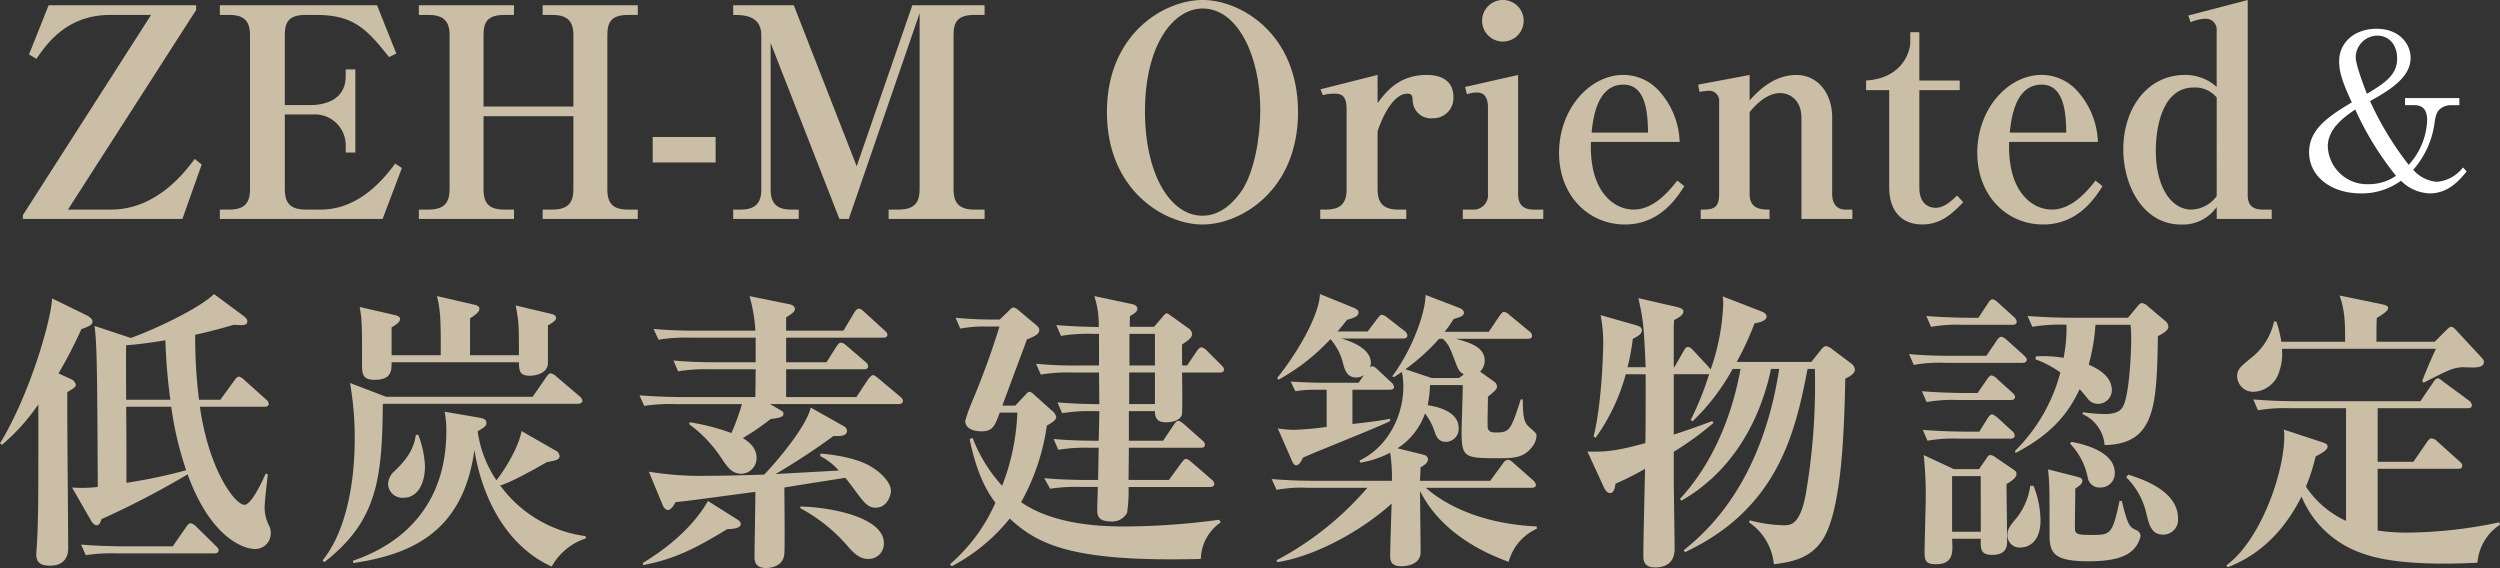 <svg xmlns="http://www.w3.org/2000/svg" xmlns:xlink="http://www.w3.org/1999/xlink" width="405.755" height="92.19" viewBox="0 0 405.755 92.19"><rect x="0" y="0" width="405.755" height="92.19" fill="#333333" stroke="none"/><defs><clipPath id="a"><rect width="405.755" height="92.19" fill="none"/></clipPath></defs><g transform="translate(0 0)"><g transform="translate(0 0)" clip-path="url(#a)"><path d="M31.49,1.536l-20.808,32.4h6.983c7.459,0,12.066-6.177,13.587-8.219l1.139.9-3.134,8.836H3.367v-.618L24.175,2.343H17.523c-7.031,0-10.214,4.608-11.972,7.126L4.364,8.757,7.547.776H31.49Z" transform="translate(0.346 0.08)" fill="#cbbea6"/><path d="M32.352.775H57.864L61,8.613l-1.188.571c-3.753-4.751-5.89-6.841-11.877-6.841H46.271c-2.708,0-3.373,1.139-3.373,3.278V16.974h4.134c2.708,0,5.747-1.044,5.747-4.7V11.179h1.568V24.671H52.779V23.388a5,5,0,0,0-5.273-4.893H42.9V30.657c0,2.232.95,3.278,3.373,3.278h2.47c6.509,0,10.594-5.511,12.066-7.459l1.093.712-3.135,8.266H32.352v-1.52h1.52c2.423,0,3.374-1,3.374-3.278V5.621c0-2.233-.9-3.278-3.374-3.278h-1.52Z" transform="translate(3.328 0.08)" fill="#cbbea6"/><path d="M81.734,35.456v-1.52H83.3c2.519,0,3.421-1.093,3.421-3.279V18.781H72.138V30.657c0,2.328.95,3.279,3.373,3.279h1.567v1.52H61.639v-1.52h1.567c2.518,0,3.421-1.093,3.421-3.279V5.621c0-2.232-.951-3.277-3.421-3.277H61.639V.776H77.078V2.344H75.511c-2.756,0-3.373,1.188-3.373,3.277V17.213H86.723V5.621c0-2.232-.951-3.277-3.421-3.277H81.734V.776h15.44V2.344H95.606c-2.755,0-3.373,1.188-3.373,3.277V30.657c0,2.328.95,3.279,3.373,3.279h1.568v1.52Z" transform="translate(6.341 0.08)" fill="#cbbea6"/><rect width="10.214" height="4.134" transform="translate(105.933 22.233)" fill="#cbbea6"/><path d="M125.141,35.456,113.976,6.9V30.657c0,2.138.855,3.279,3.374,3.279h1.187v1.52H107.9v-1.52h1.188c2.423,0,3.374-1.046,3.374-3.279V5.621c0-3.277-3.041-3.277-4.561-3.277V.776h9.834L127.944,26.9,136.97.776H148.7V2.344h-1.662c-2.756,0-3.374,1.188-3.374,3.277V30.657c0,2.233.951,3.279,3.374,3.279H148.7v1.52H133.122v-1.52h1.615c2.518,0,3.421-1.093,3.421-3.279V2.059l-11.5,33.4Z" transform="translate(11.099 0.08)" fill="#cbbea6"/><path d="M178.429,36.438c-6.223,0-15.534-5.558-15.534-18.243,0-12.732,9.31-18.2,15.534-18.2,6.13,0,15.486,5.416,15.486,18.2,0,12.732-9.309,18.243-15.486,18.243m0-35.06c-4.559,0-9.358,5.558-9.358,16.818,0,9.691,3.9,16.818,9.358,16.818,3.231,0,5.464-2.708,6.462-4.228,1.9-2.993,2.9-8.361,2.9-12.97,0-8.6-3.61-16.437-9.359-16.437" transform="translate(16.757 0)" fill="#cbbea6"/><path d="M203.6,15.588c1.33-1.758,3.421-4.561,7.981-4.561,2.945,0,4.323,1.425,4.323,3.516a3.273,3.273,0,0,1-3.374,3.515,2.948,2.948,0,0,1-3.23-2.85c-.047-.807-.142-1.14-.855-1.14-2.661,0-4.466,4.942-4.846,6.081V29.6c0,2.232.95,3.279,3.374,3.279h1.282V34.4H194.292v-1.52h.9c2.328,0,3.374-.952,3.374-3.279V16.585c0-2.232-.855-2.518-2-2.518a6.665,6.665,0,0,0-1.853.238l-.38-.95,9.264-2.329Z" transform="translate(19.987 1.135)" fill="#cbbea6"/><path d="M215.267,34.016h1.711a2.323,2.323,0,0,0,2.376-2.565V17.388c0-1.044-.286-2.374-1.758-2.374a5.3,5.3,0,0,0-1.663.285l-.285-1.188,8.6-1.948V31.451c0,1.662.712,2.565,2.565,2.565h1.52v1.52H215.267Zm9.882-30.642A3.373,3.373,0,1,1,221.775,0a3.356,3.356,0,0,1,3.374,3.374" transform="translate(22.144 0)" fill="#cbbea6"/><path d="M240.126,35.3c-5.843,0-10.689-4.609-10.689-11.64,0-7.126,4.988-12.637,10.452-12.637a7.8,7.8,0,0,1,5.653,2.47,12.909,12.909,0,0,1,3.469,8.408h-14.4c-.285,7.983,3.658,10.976,6.936,10.976,3.421,0,5.986-3.326,7.079-4.7l1.139.9c-1.187,1.853-3.943,6.223-9.643,6.223M239.889,12.6c-4.323,0-4.941,5.558-5.178,7.791h9.168c-.047-2.756-.19-7.791-3.99-7.791" transform="translate(23.602 1.135)" fill="#cbbea6"/><path d="M250.323,32.881c1.758,0,2.993,0,2.993-2.518V15.35a1.617,1.617,0,0,0-1.568-1.757,8.754,8.754,0,0,0-1.615.191L249.9,12.6l8.362-1.567v4.134c1.188-1.33,3.8-4.134,7.6-4.134,3.325,0,5.8,2.8,5.8,6.936V30.411c0,1.33.618,2.47,2.137,2.47h1.14V34.4h-8.266V18.059c0-3.135-2.043-4.086-3.469-4.086-2.374,0-4.322,2.328-4.94,3.088v13.3c0,2.518,2,2.518,3.23,2.518V34.4H250.323Z" transform="translate(25.706 1.135)" fill="#cbbea6"/><path d="M274.617,14.145V12.577c6.413-.38,7.173-5.415,7.173-5.986V4.739h1.473v7.838h6.555v1.568h-6.555v15.82c0,2.756,1.663,3.278,2.66,3.278,1.283,0,2.376-.95,3.467-2l1,1.093c-1.616,1.663-3.515,3.61-6.65,3.61-3.421,0-5.369-2.28-5.369-5.985V14.145Z" transform="translate(28.249 0.488)" fill="#cbbea6"/><path d="M301.672,35.3c-5.843,0-10.689-4.609-10.689-11.64,0-7.126,4.988-12.637,10.452-12.637a7.8,7.8,0,0,1,5.653,2.47,12.909,12.909,0,0,1,3.469,8.408h-14.4c-.285,7.983,3.658,10.976,6.936,10.976,3.421,0,5.986-3.326,7.079-4.7l1.139.9c-1.187,1.853-3.943,6.223-9.644,6.223M301.435,12.6c-4.323,0-4.941,5.558-5.178,7.791h9.168c-.047-2.756-.19-7.791-3.99-7.791" transform="translate(29.933 1.135)" fill="#cbbea6"/><path d="M327.63,35.536V33.588a6.662,6.662,0,0,1-5.8,2.85c-6.081,0-9.359-6.222-9.359-12.209,0-6.461,3.753-12.066,10.024-12.066a7.59,7.59,0,0,1,5.131,1.948V4.989a1.768,1.768,0,0,0-1.853-1.949,6.63,6.63,0,0,0-2.375.571l-.38-1.094L332.665,0V31.64c0,1.616.712,2.376,2.518,2.376h1.377v1.52Zm0-19.715a4.574,4.574,0,0,0-3.753-1.616c-4.893,0-6.128,6.081-6.128,10.262,0,5.6,2.327,9.549,5.794,9.549a5.308,5.308,0,0,0,4.086-2.186Z" transform="translate(32.144 0)" fill="#cbbea6"/><path d="M362.774,16.635a2.7,2.7,0,0,0-1.672.592c-.487.384-.7.836-.905,2.125a14.428,14.428,0,0,1-3.484,7.769,5.675,5.675,0,0,0,3.832,1.95,5.95,5.95,0,0,0,4.249-2.334l.592.662c-1.254,1.5-3,3.553-5.992,3.553a6.893,6.893,0,0,1-4.667-2.056,10.719,10.719,0,0,1-6.515,2.056c-4.912,0-8.4-2.821-8.4-6.688,0-3.8,3.344-5.922,6.932-8.082-1.219-2.683-2.055-4.6-2.055-6.655,0-3.2,2.648-5.294,6.061-5.294,3.728,0,5.539,2.473,5.539,4.738,0,3.273-3.658,5.364-6.583,7a51.175,51.175,0,0,0,6.27,10.346,11.337,11.337,0,0,0,3-7.211c0-1.847-.8-2.474-2.124-2.474h-1.464V15.485H364.2v1.149Zm-15.467.7c-1.533,1.044-4.459,3-4.459,5.991a6.386,6.386,0,0,0,6.688,6.132,7.815,7.815,0,0,0,4.389-1.36,49.21,49.21,0,0,1-6.618-10.763M354.1,9.04c0-2.264-1.358-3.692-3.2-3.692a3.545,3.545,0,0,0-3.518,3.519c0,1.288,1.533,5.19,1.811,5.921,3.066-1.812,4.912-3.135,4.912-5.748" transform="translate(34.957 0.436)" fill="#fff"/><path d="M13.207,48.973A75.483,75.483,0,0,1,9.5,56.147l2.043.95a1.143,1.143,0,0,1,.761.95c0,.333-.571.665-1.379,1.141-.047,3.99.142,21.757.142,25.368,0,1.235-.522,2.8-2.992,2.8-1.616,0-2.186-.618-2.186-1.853,0-.38.142-2.044.142-2.422.191-3.184.191-9.36.191-12.733V61.181a33.222,33.222,0,0,1-5.89,6.557L0,67.5c4.7-7.649,8.266-19.716,8.456-23.516l5.653,2.756c.333.189.9.569.9.95,0,.618-.523.807-1.805,1.283M41.33,84.651c-1.52,0-7.031-1.52-10.879-12.115A140.674,140.674,0,0,1,16.485,79.8c-.237.618-.38,1-.807,1-.333,0-.712-.379-.9-.759l-3.088-5.369a21.627,21.627,0,0,0,4.181-.095c-.095-16.912-.095-22.9-.523-26.129L21.236,50.4c4.323-1.567,11.307-4.941,13.491-7.126l4.7,3.469c.474.379.712.569.712.95,0,.712-.665.665-2.186.569-2.946.856-4.513,1.236-6.271,1.616A80.909,80.909,0,0,0,32.3,60.422h3.469l2.28-3.135c.191-.285.475-.618.714-.618a1.675,1.675,0,0,1,.855.523l3.563,3.183a1.021,1.021,0,0,1,.427.712c0,.428-.379.475-.712.475H32.446c1.473,10.4,5.749,15.916,7.222,15.916,1.14,0,2.9-3.8,3.469-5.084l.332.142c-.237,2.138-.523,4.609-.523,5.416a6.8,6.8,0,0,0,.76,2.993,2.182,2.182,0,0,1,.238,1.044,2.532,2.532,0,0,1-2.614,2.661m-6.555.712H19.05a29.136,29.136,0,0,0-5.131.285l-.76-1.709c2.9.237,6.222.285,6.746.285h8.123l2.186-3.135c.142-.238.427-.617.712-.617a1.69,1.69,0,0,1,.9.522l3.182,3.135c.38.38.475.475.475.712,0,.428-.379.523-.712.523M26.842,50.778c-3.137.522-5.084.712-6.367.807-.047,1.283,0,7.459,0,8.836h7.174a91.4,91.4,0,0,1-.807-9.643m.95,10.784H20.475c.049,3.753.049,8.6.049,12.351a87.82,87.82,0,0,0,9.691-2.041,54.743,54.743,0,0,1-2.423-10.31" transform="translate(0 4.452)" fill="#cbbea6"/><path d="M88.936,61.057H57.25c-.1,12.3-.951,19.05-9.5,25.7l-.286-.286c3.041-3.658,5.226-10.547,5.226-19.81a51.567,51.567,0,0,0-.761-8.98l5.843,2.233h23.8l2.232-3.23c.237-.38.475-.57.712-.57a1.731,1.731,0,0,1,.855.475l3.8,3.23a1.2,1.2,0,0,1,.474.712c0,.38-.379.523-.712.523M84.661,87.47C77.487,84.239,73.4,76.544,72.119,68.563,70.362,81.1,62.9,85.38,52.451,86.9l-.047-.378c8.456-2.851,15.155-9.407,15.155-21a14.709,14.709,0,0,0-.285-3.183l5.843,1c.428.095.95.238.95.808,0,.522-.332.712-1.425,1.377a18.832,18.832,0,0,0,3.041,7.933c1.472-1.805,3.658-5.51,4.085-7.98l5.464,3.134a1.114,1.114,0,0,1,.712.952c0,.569-.665.711-2.043.95-5.178,2.945-6.6,3.469-7.6,3.8a20.508,20.508,0,0,0,13.872,8.22v.379a9.771,9.771,0,0,0-5.511,4.561m-.618-39.145v6.129c0,1.519-1.757,2.041-2.9,2.041-1.758,0-1.758-.855-1.805-2.185H58.675c0,1.379,0,2.851-2.8,2.851-2,0-2-1.094-2-2.66,0-6.319,0-7.031-.379-9.169l5.748,1.33c.285.047.807.237.807.618,0,.427-.379.76-1.377,1.377V53.17h7.981c0-5.464,0-7.126-.618-9.6L72.215,45c.285.047.712.286.712.57,0,.428-.238.807-1.521,1.616V53.17H79.34c0-4.75,0-5.273-.523-8.076l5.8,1.377c.475.1.76.333.76.619,0,.38-.379.711-1.33,1.235M60.575,76.306a2.316,2.316,0,0,1-2.47-2.185A2.92,2.92,0,0,1,59.2,71.935c2.755-2.613,3.183-4.418,3.421-5.843H63a15.874,15.874,0,0,1,1.093,5.083c0,2.423-.951,5.131-3.516,5.131" transform="translate(4.882 4.483)" fill="#cbbea6"/><path d="M136.1,61.1H115.3l1.711,1c.427.238.474.38.474.524,0,.617-.665.711-2.09.9a38.733,38.733,0,0,1-4.513,3.088c.57.38,2.232,1.33,2.232,3.23a2.548,2.548,0,0,1-2.422,2.565c-1.616,0-2.281-1.044-3.374-2.66a21.227,21.227,0,0,0-5.131-5.368l.047-.333a35.649,35.649,0,0,1,6.794,1.758,37.239,37.239,0,0,0,1.711-4.7H100a29,29,0,0,0-5.131.286l-.76-1.711c2.85.237,6.223.285,6.746.285h12.066c0-.712.047-3.848.047-4.513h-7.459a27.529,27.529,0,0,0-5.131.333l-.76-1.758c2.9.285,6.223.285,6.746.285h6.6V50.32H102.327a27.67,27.67,0,0,0-5.131.332L96.389,48.9c2.9.285,6.271.285,6.793.285h9.739a26.03,26.03,0,0,0-.95-5.606l6.555,1.33c.475.095.807.428.807.712,0,.475-.285.665-1.425,1.426V49.18h9.312l1.758-2.946c.142-.237.427-.618.712-.618.379,0,.618.286.9.524l3.278,2.991c.286.238.475.428.475.714,0,.428-.427.475-.712.475H117.909v3.99h6.555l1.616-2.564c.379-.571.57-.619.76-.619a1.742,1.742,0,0,1,.855.475l3.041,2.613c.286.238.475.427.475.76,0,.428-.38.475-.712.475H117.909v4.513h11.4l1.948-2.945c.095-.1.475-.619.76-.619.238,0,.57.286.856.523l3.515,2.946c.191.191.475.38.475.712,0,.428-.428.523-.76.523M108.36,81.389c-5.749,3.516-8.978,4.941-13.635,5.843l-.095-.332c2.28-1.377,7.6-4.846,10.593-10.071l4.751,2.993c.286.19.57.379.57.76,0,.76-1.615.807-2.185.807M132.4,77.922c-1.046,0-1.805-.761-2.708-2-.333-.427-1.805-2.47-2.186-2.85-1.567.237-8.5,1.33-9.881,1.567,0,1.711.095,9.122,0,10.643-.1,2.422-2.756,2.422-2.993,2.422-1.853,0-1.853-1.283-1.853-1.853,0-1.663.142-9.026.142-10.5-2.043.237-11.117,1.52-12.97,1.663-.142.283-.665,1.283-1.234,1.283-.38,0-.714-.475-.808-.714l-2.281-5.511a51.418,51.418,0,0,0,9.455.666c3.134,0,6.175-.095,9.263-.191,1.758-1.805,6.841-7.7,7.554-10.88l5.321,2.993a.914.914,0,0,1,.569.761c0,.9-1.139.9-2.185.855a112.383,112.383,0,0,1-9.406,6.176c1.663-.095,8.836-.475,10.261-.57a10.39,10.39,0,0,0-2.993-2.327v-.428c2.946.237,6.319.9,8.409,2.233,1.805,1.139,3.041,2.66,3.041,3.8,0,.665-.523,2.756-2.518,2.756m-1.235,8.313c-1.472,0-2.518-1.188-3.658-2.518a26.909,26.909,0,0,0-7.268-5.7l-.049-.286c5.132.1,13.587,1.805,13.587,5.939a2.467,2.467,0,0,1-2.613,2.565" transform="translate(9.681 4.483)" fill="#cbbea6"/><path d="M180.519,86.235C160,86.758,154.2,84.05,149.5,79.68a29.924,29.924,0,0,1-9.407,7.743l-.285-.333a28.1,28.1,0,0,0,7.364-9.975c-2.8-3.659-3.753-8.408-4.181-10.31l.475-.237a24.4,24.4,0,0,0,4.8,7.791,36.314,36.314,0,0,0,2.469-11.877h-2.85c-.807,2.185-1.14,3.041-2.993,3.041-.379,0-2.613-.047-2.613-1.711a28.116,28.116,0,0,1,1.14-3.183,128.052,128.052,0,0,0,4.418-12.114h-1.948a21.006,21.006,0,0,0-4.418.333l-.76-1.758c2.9.285,5.32.285,5.7.285h1.473l1.377-1.33c.333-.332.57-.618.856-.618a1.746,1.746,0,0,1,.855.475l2.708,2.28c.238.191.618.523.618.856,0,.665-.57,1-2,1.567-.57,1.52-3.373,9.027-3.99,10.738h2.09l1.521-1.616c.237-.238.522-.619.76-.619.285,0,.618.286.95.619l2.755,2.47a1.779,1.779,0,0,1,.665,1c0,.523-.807,1-1.52,1.377a36,36,0,0,1-4.181,12.448c4.467,3.087,10.738,3.943,16.581,3.943a116.737,116.737,0,0,0,15.582-1.093l.237.427a7.37,7.37,0,0,0-3.23,5.939m3.041-30.262h-6.081c0,1.188.095,6.508-.047,6.889-.428,1.188-2.28,1.188-2.613,1.188-1.33,0-1.758-.666-1.758-1.805h-4.227v4.8h5.557l1.758-2.613c.237-.333.428-.619.712-.619s.712.38.9.523l2.945,2.613a1.023,1.023,0,0,1,.475.712c0,.523-.427.523-.712.523H168.833l-.049,5.225h6.557l2.043-2.8c.333-.428.523-.617.712-.617.237,0,.428.141.9.522l3.23,2.8a.975.975,0,0,1,.476.714c0,.474-.476.522-.714.522H168.784a23.731,23.731,0,0,1-.237,4.181,2.724,2.724,0,0,1-2.518,1.425c-2.185,0-2.328-.95-2.328-1.948,0-.523.095-3.088.095-3.658h-2.613a27.82,27.82,0,0,0-5.131.286l-.951-1.711c2.233.19,4.514.285,6.794.285h1.949l.094-5.225h-1.424a26.738,26.738,0,0,0-5.132.333l-.76-1.758c2.47.238,4.988.286,7.315.286.047-1.568.1-4.467.1-4.8h-.9a26.786,26.786,0,0,0-5.131.332l-.76-1.758c3.23.286,6.461.286,6.794.286l-.049-5.131h-4.322a26.352,26.352,0,0,0-5.131.332l-.761-1.757a63.966,63.966,0,0,0,6.746.285h3.467V49.7h-1.044a26.635,26.635,0,0,0-5.131.333l-.761-1.758c3.137.285,6.223.285,6.889.332a15.056,15.056,0,0,0-.711-5.036l6.033,1.283c.286.047.951.237.951.76,0,.333-.143.619-1.188,1.188-.049.57-.049,1.046-.049,1.758h3.944l1.378-1.616c.19-.237.475-.57.665-.57.237,0,.523.286.76.428l2.709,1.949a1.316,1.316,0,0,1,.665.95c0,.57-.523,1-1.616,1.711-.047.428,0,2.9,0,3.42h.807l1.568-2.328c.237-.333.475-.618.76-.618a1.678,1.678,0,0,1,.856.523l2.327,2.327c.286.286.475.475.475.761,0,.475-.475.475-.712.475m-10.5,0h-4.181V61.1h4.181Zm0-6.271h-4.134v5.131h4.134Z" transform="translate(14.382 4.483)" fill="#cbbea6"/><path d="M225.618,86.74c-6.033-2.185-11.544-5.843-14.394-11.5,0,1.52.095,8.313.095,9.881,0,2.329-2.8,2.329-3.183,2.329-1.711,0-1.758-1.047-1.758-1.758,0-1.188.19-7.079.237-8.409-4.228,3.848-11.639,8.361-18.48,9.5L187.9,86.5a50.539,50.539,0,0,0,14.774-11.781h-9.6a22.492,22.492,0,0,0-5.131.332l-.808-1.757c2.233.19,4.514.285,6.794.285h12.732a26.314,26.314,0,0,0-.285-4.56,15.794,15.794,0,0,1-4.846,1.616l-.142-.333c4.846-2.328,7.127-7.554,7.127-11.972a11.892,11.892,0,0,0-.238-2.423c-.333.238-.428.286-1.283.855l-.286-.141c2.993-3.944,5.369-9.977,5.416-13.208l5.558,2.137c.285.095.665.428.665.714,0,.523-.428.711-1.663,1.044a17.814,17.814,0,0,1-1.472,2.091h7.173l1.758-2.613c.286-.38.475-.618.712-.618a1.564,1.564,0,0,1,.856.475l3.23,2.66a1.022,1.022,0,0,1,.475.711c0,.428-.333.524-.761.524H217.068c2.232.617,4.655,1.33,4.655,3.562a2.455,2.455,0,0,1-.76,1.758l2.328,1.663a1.02,1.02,0,0,1,.428.711c0,.475-.286.714-1.473,1.711,0,1.046-.095,4.134-.047,4.942.095.855.855.855,1.33.855,2.186,0,2.423-.286,4.039-5.369h.332c0,3.515.38,3.943,1.33,4.751.712.618.9.76.9,1.235a3.39,3.39,0,0,1-.523,1.472c-1.33,1.9-2.85,2.09-5.321,2.09-5.748,0-6.318,0-6.318-4.227,0-1.093.191-6.413.191-7.648h-5.321a17.391,17.391,0,0,1-.379,3.277c1.425.191,5.036.952,5.036,3.707a2.106,2.106,0,0,1-2.091,2.232c-1.187,0-1.52-.855-1.805-1.616a9.653,9.653,0,0,0-1.567-2.992,11.092,11.092,0,0,1-4.466,5.653l4.038,1c.38.094.9.236.9.807s-.618.95-1.188,1.283c0,.332-.095,1.853-.095,2.185h11.4l2.09-2.85a1.153,1.153,0,0,1,.761-.57,1.427,1.427,0,0,1,.855.475l3.23,2.85a1.221,1.221,0,0,1,.475.76c0,.286-.238.475-.714.475h-17.15c2,1.8,7.649,5.8,18.005,6.271v.38a8.152,8.152,0,0,0-4.561,5.368m-17.15-36.247H198.445c1,.285,4.8,1.425,4.8,3.943a2.707,2.707,0,0,1-.142.76c.142-.095.19-.19.379-.19.333,0,.523.237.856.522l2.185,2.044a1.205,1.205,0,0,1,.475.807c0,.332-.38.428-.712.428H200.25v5.557c3.8-.427,4.893-.618,6.129-.854v.378c-1.948,1-11.972,4.942-14.158,5.939-.285.618-.617,1.235-1.093,1.235-.332,0-.522-.332-.665-.665l-2.327-5.32a18.385,18.385,0,0,0,2.518.237,52.324,52.324,0,0,0,5.415-.474V58.807h-1.52a20.038,20.038,0,0,0-3.562.237l-.761-1.567c1.663.095,3.516.19,5.178.19h5.844l.9-1.283a1.919,1.919,0,0,1-1.283.427c-1.52,0-1.853-1.235-2.137-2.28a9.215,9.215,0,0,0-2.043-3.943,33.662,33.662,0,0,1-8.457,6.6l-.19-.286c4.18-5.273,6.889-10.831,6.936-13.634l5.606,2.28c.427.191.665.428.665.714,0,.57-.618.855-1.853,1.188-.807,1-1.093,1.377-1.568,1.9h4.893l1.616-2.138c.285-.333.427-.569.712-.569a1.835,1.835,0,0,1,.9.474l2.755,2.138a1.072,1.072,0,0,1,.476.711c0,.428-.333.524-.714.524m8.6,4.085c-1-2.613-1.14-3.088-2.137-4.038h-.619a33.07,33.07,0,0,1-5.462,4.94l4.276,1.425h4.418l.807-.617c-.523-.238-.855-.523-1.283-1.711" transform="translate(19.251 4.452)" fill="#cbbea6"/><path d="M275.465,56.967c-.19,8.645-.57,21.14-3.611,26.032-1.948,3.137-5.131,3.754-7.981,4.087a9.3,9.3,0,0,0-4.038-6.795l.142-.332a22.675,22.675,0,0,0,5.464.807c1.092,0,2.613,0,3.563-4.8a104.292,104.292,0,0,0,1.52-20.57h-1.188c-2.042,10.784-5.036,22.755-19.9,29.739l-.191-.332c3.325-2.66,12.589-10.451,15.488-29.407H263.4c-1,4.893-4.228,15.488-14.538,21.378l-.237-.286c6.129-6.6,8.789-15.2,9.834-21.092h-1.283a34.73,34.73,0,0,1-6.509,8.5l-.285-.238a48.617,48.617,0,0,0,2.993-7.458,1.187,1.187,0,0,1-.428.047h-5.321V66.04c2.565-.807,4.467-1.52,6.223-2.186l.238.286a50.627,50.627,0,0,1-6.462,4.7v4.8c0,.57.143,10.4.143,10.784,0,.76,0,3.183-3.184,3.183-1.9,0-1.9-1.235-1.9-2.043,0-2.186.237-11.972.285-13.967a47.555,47.555,0,0,1-4.8,2.423c-.1.664-.238,1.52-.9,1.52-.428,0-.807-.523-.951-.856L233.611,68.8c2.328.047,4.228.095,9.406-1.377.047-2,.047-6.319.047-9.787V56.255h-3.23a32.177,32.177,0,0,1-4.893,10.309l-.332-.191c1.377-5.463,1.567-14.2,1.567-15.107a23.425,23.425,0,0,0-.427-4.608l5.843,1.663c.428.142.855.332.855.76,0,.618-.523.951-1.472,1.426a36.894,36.894,0,0,1-.855,4.607h2.945c-.285-6.27-.332-7.505-1.188-11.212l6.223,1.426c.57.142,1.093.333,1.093.712,0,.618-.807,1.046-1.52,1.426,0,.332-.049.617-.049,1.044v6.6h.1l1.52-2.66c.191-.333.379-.617.665-.617.332,0,.57.237.856.522l2.469,2.66c.1.142.333.38.38.475a36.1,36.1,0,0,0,2.043-10.736,7.87,7.87,0,0,0-.095-1.139l6.366,2.469c.285.1.761.379.761.807,0,.714-1.283,1-1.949,1.093a48.579,48.579,0,0,1-2.9,6.271h12.114l1.472-1.853c.333-.427.618-.712.9-.712a2.146,2.146,0,0,1,1.044.523l3.041,2.281a1.432,1.432,0,0,1,.618,1c0,.619-.76,1.093-1.567,1.473" transform="translate(24.031 4.487)" fill="#cbbea6"/><path d="M299.282,54.358H286.837a23.926,23.926,0,0,0-5.132.332l-.76-1.758c2.9.286,6.223.286,6.746.286h5.8L295.2,50.7c.047-.094.379-.569.712-.569s.807.428.9.522l2.708,2.424c.332.332.523.522.523.759,0,.476-.428.524-.761.524m-1.9,6.034h-8.409a24.179,24.179,0,0,0-5.178.331l-.761-1.757c2.9.237,6.224.285,6.795.285h2.232l1.52-2.185c.238-.38.475-.666.761-.666a1.618,1.618,0,0,1,.855.524l2.47,2.232c.237.237.475.428.475.712,0,.475-.428.524-.76.524m0,6.27h-8.315a23.822,23.822,0,0,0-5.131.333l-.76-1.758c2.9.237,6.223.285,6.745.285h2.423l1.33-2.138c.238-.331.428-.664.761-.664.19,0,.712.428.855.523l2.328,2.137a1.049,1.049,0,0,1,.475.76c0,.475-.428.523-.712.523m-.618,7.364c0,1.472.095,7.886.095,9.406,0,1.758-1.236,2.09-2.423,2.09-1.853,0-1.9-.9-1.853-2.613h-4.656c.143,2.232.238,4.134-2.66,4.134-1.52,0-1.805-.57-1.805-1.853,0-1.426.19-7.6.19-8.885a59.227,59.227,0,0,0-.332-6.983l4.893,2.281H292.3l1.093-1.567c.38-.523.38-.714.807-.714a1.792,1.792,0,0,1,.856.428l2.66,1.805c.523.379.665.474.665.807,0,.475-.332.9-1.615,1.663m.95-25.845h-8.029a24.435,24.435,0,0,0-5.178.333l-.76-1.758c2.9.238,6.271.286,6.794.286H292.2l1.568-2.376c.237-.38.474-.618.712-.618.333,0,.807.428.9.523l2.565,2.327a1.356,1.356,0,0,1,.475.761c0,.474-.428.522-.712.522m-5.131,24.562H287.93v9.027h4.655ZM299,84.335a1.973,1.973,0,0,1-2.09-2.044c0-.95.427-1.521,1.52-2.8a10.816,10.816,0,0,0,2.185-5.177h.524a15.348,15.348,0,0,1,1.139,5.6c0,3.42-1.852,4.419-3.278,4.419m22.329-34.3c-.191,11.116-.333,17.529-8.646,17.671a6.024,6.024,0,0,0-3.611-5.035l.095-.286a29.022,29.022,0,0,0,3.611.286c1.472,0,2.518-.38,2.946-1.33C316.718,59.3,317,52.5,317,50.557c0-1.141-.047-1.663-.1-2.377h-5.7a32.9,32.9,0,0,1-1.092,6.462c1,.474,3.752,1.662,3.752,4.181a2.237,2.237,0,0,1-2.232,2.185,2.034,2.034,0,0,1-1.805-1c-.19-.191-.95-1.14-1.188-1.379-1.472,3.041-3.706,6.889-10.4,10.356l-.095-.331a27.914,27.914,0,0,0,7.363-12.733,16.927,16.927,0,0,0-4.038-2.138l.047-.474a20.22,20.22,0,0,1,4.513.237,24.9,24.9,0,0,0,.475-5.369,27.337,27.337,0,0,0-5.558.333l-.76-1.758c2.851.238,6.223.286,6.745.286h9.55l1.425-1.711c.475-.618.665-.665.855-.665a1.74,1.74,0,0,1,.951.523l2.755,2.328a1.309,1.309,0,0,1,.57.95c0,.666-.9,1.14-1.709,1.568m-4.181,34.822c-1.568,1.425-4.466,1.711-7.031,1.711-5.511,0-6.366-1.188-6.366-4.276,0-7.7,0-8.124-.238-10.642l4.656,1.188c.523.142.9.238.9.665,0,.475-.237.618-1.14,1.283,0,1.662-.095,5.7-.047,6.651.047.807.808.855,2.708.855,2.993,0,3.374,0,4.514-5.511h.379c1,4.134,1.283,4.228,2.376,4.751a1.026,1.026,0,0,1,.665.95,4.494,4.494,0,0,1-1.377,2.376m-5.178-10.262a1.908,1.908,0,0,1-2-1.519,10.93,10.93,0,0,0-2.9-5.606l.237-.286c1.521.286,7.032,1.425,7.032,5.036a2.292,2.292,0,0,1-2.376,2.374m10.261,7.649c-1.9,0-2.281-1.521-2.709-3.184a11.9,11.9,0,0,0-3.325-6.128l.333-.428c2.232.712,8.076,2.613,8.076,7.079a2.4,2.4,0,0,1-2.376,2.66" transform="translate(28.9 4.531)" fill="#cbbea6"/><path d="M368.394,86.861c-1.425.047-2.851.143-5.273.143-8.741,0-12.875-1.14-15.914-2.756a16.279,16.279,0,0,1-7.364-8.123c-1.188,2.28-4.514,8.646-11.972,11.449l-.238-.286c5.558-4.038,9.406-15.059,9.406-20.95a4.25,4.25,0,0,0-.095-1.092l6.366,2.089c.428.143.76.286.76.666,0,.569-.9,1.044-1.948,1.616a31.166,31.166,0,0,1-1.567,4.892,15.658,15.658,0,0,0,6.508,5.558V61.778H337.9a26.377,26.377,0,0,0-5.132.332L332,60.352c2.233.191,4.514.286,6.746.286h20.381l2.137-3.135c.285-.427.475-.57.712-.57.19,0,.237.049.855.523l4.181,3.088a1.077,1.077,0,0,1,.475.712c0,.523-.428.523-.712.523H352.194v8.694h5.8l2.233-3.231c.333-.474.523-.569.712-.569a1.413,1.413,0,0,1,.9.474l3.611,3.23c.285.238.474.428.474.714,0,.522-.428.522-.712.522H352.194V81.635a32.274,32.274,0,0,0,4.893.333,74.164,74.164,0,0,0,14.823-1.663l.142.38a8.108,8.108,0,0,0-3.658,6.175m-.807-31.687c-.238,0-1.331-.047-1.568-.047a6.43,6.43,0,0,0-2.613.666c-.618.236-3.183,1.566-3.753,1.852l-.237-.286c.474-1.187,1.235-3.087,2.232-5.225H336.66a8.636,8.636,0,0,1-.428,3.659,4.542,4.542,0,0,1-4.134,3.324,2.6,2.6,0,0,1-2.708-2.469c0-1.14.428-1.521,2.281-3.041a10.166,10.166,0,0,0,3.7-5.892h.38a18.993,18.993,0,0,1,.808,3.279h10.356c0-3.231-.047-5.083-.9-7.507l6.889,1.426c.38.095,1,.19,1,.618,0,.475-1.092,1.14-1.853,1.616C352,48.238,352,49.806,352,50.994h9.454l1.948-1.949c.286-.283.475-.474.76-.474.238,0,.475.238.618.379l4.276,4.609c.286.332.38.428.38.712,0,.522-.38.9-1.853.9" transform="translate(33.703 4.474)" fill="#cbbea6"/></g></g></svg>